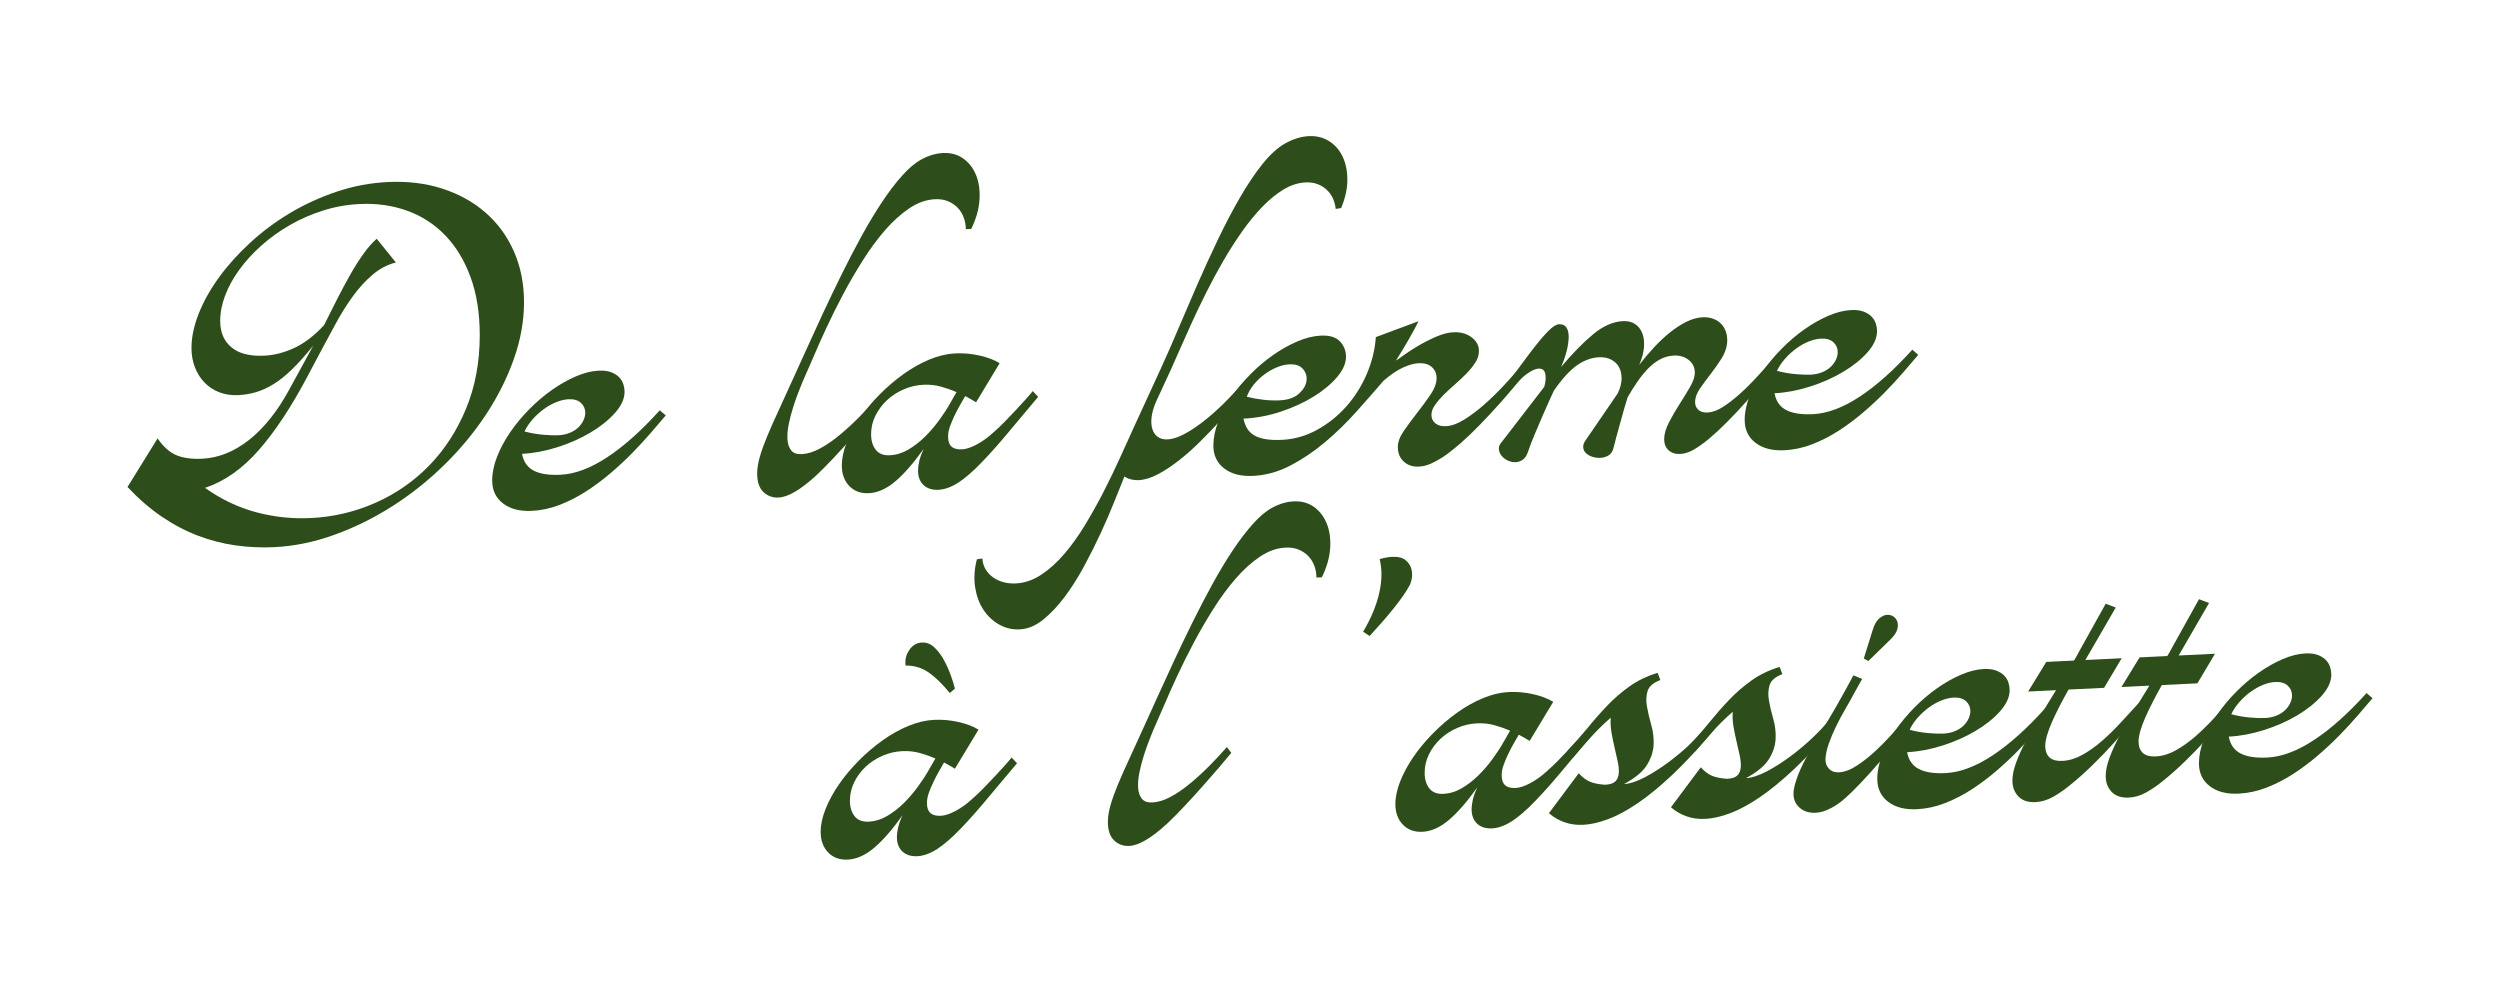 <?xml version="1.0" standalone="no"?>
<!DOCTYPE svg PUBLIC "-//W3C//DTD SVG 1.1//EN" "http://www.w3.org/Graphics/SVG/1.1/DTD/svg11.dtd">
<svg xmlns="http://www.w3.org/2000/svg" id="Calque_1" viewBox="0 0 1417.32 564.48" width="1417.32" height="564.48"><defs><style>.cls-1{fill:#2d4e1a;}</style></defs><path class="cls-1" d="M89.32,248.52c3.28,4.76,6.84,7.95,10.69,9.55,3.84,1.61,8.74,2.27,14.68,1.98,9.23-.45,18.07-4,26.52-10.66,8.46-6.66,16.07-16.2,22.83-28.63l13.53-24.79c-4.2,5.22-8.12,9.62-11.76,13.18-3.64,3.56-7.15,6.4-10.53,8.5-3.38,2.11-6.71,3.66-9.99,4.63-3.28.98-6.71,1.56-10.3,1.73-3.79.18-7.3-.34-10.53-1.56-3.23-1.23-6.03-3.04-8.38-5.44-2.36-2.4-4.2-5.28-5.53-8.65-1.33-3.37-2-7.05-2-11.06,0-6.04,1.36-12.52,4.08-19.42,2.71-6.9,6.54-13.75,11.46-20.54,4.92-6.8,10.81-13.36,17.68-19.69,6.87-6.33,14.4-11.95,22.61-16.85,8.2-4.9,17.01-8.94,26.45-12.12,9.43-3.17,19.12-5,29.06-5.48,11.28-.54,21.63.72,31.06,3.8,9.43,3.08,17.58,7.63,24.45,13.65,6.86,6.03,12.2,13.35,15.99,21.98,3.79,8.64,5.69,18.23,5.69,28.78s-1.92,21.26-5.76,32.11c-3.85,10.85-9.1,21.33-15.76,31.44-6.67,10.12-14.53,19.62-23.6,28.52-9.07,8.89-18.86,16.7-29.36,23.4-10.51,6.71-21.48,12.14-32.91,16.28-11.43,4.14-22.83,6.49-34.21,7.04-7.38.36-14.71.02-21.99-1.01-7.28-1.03-14.43-2.89-21.45-5.57-7.02-2.69-13.87-6.3-20.53-10.85-6.66-4.55-13.07-10.11-19.22-16.68l17.07-27.58ZM224.47,148.81c-4.72,1.15-9.1,3.43-13.15,6.86-4.05,3.43-7.79,7.5-11.23,12.23-3.43,4.73-6.64,9.83-9.61,15.3-2.98,5.47-5.85,10.79-8.61,15.95l-7.53,14.2c-9.13,17.26-18.32,31.18-27.6,41.78-9.28,10.6-19.45,17.76-30.52,21.47,9.23,6.52,18.91,11.13,29.06,13.82,10.15,2.69,20.45,3.78,30.91,3.27,12.81-.62,25.01-3.49,36.6-8.61,11.58-5.12,21.76-12.17,30.52-21.16,8.76-8.98,15.73-19.73,20.91-32.23,5.17-12.5,7.76-26.38,7.76-41.66,0-12.51-1.74-23.49-5.23-32.97-3.48-9.46-8.28-17.35-14.38-23.67-6.1-6.32-13.3-10.97-21.6-13.95-8.3-2.98-17.27-4.24-26.9-3.77-7.18.34-14.1,1.58-20.76,3.7-6.66,2.12-12.91,4.85-18.76,8.21-5.85,3.36-11.2,7.21-16.07,11.54-4.87,4.34-9.05,8.89-12.53,13.68-3.49,4.78-6.18,9.65-8.07,14.61-1.9,4.96-2.84,9.8-2.84,14.52,0,6.46,2.12,11.46,6.38,14.99,4.25,3.54,10.48,5.11,18.68,4.71,5.64-.27,11.33-1.75,17.06-4.44,5.74-2.69,11.33-6.98,16.76-12.88,2.46-4.94,4.92-9.82,7.38-14.66,2.46-4.83,4.89-9.38,7.3-13.65,2.41-4.27,4.87-8.18,7.38-11.73,2.51-3.56,5.1-6.52,7.77-8.91l10.92,13.47Z"/><path class="cls-1" d="M354.09,222.03c0,4-1.82,8.03-5.46,12.1-3.64,4.07-8.28,7.78-13.92,11.13-5.64,3.35-11.89,6.11-18.76,8.29-6.87,2.18-13.53,3.43-19.99,3.74.82,4.47,3.02,7.65,6.61,9.52,3.59,1.88,8.66,2.66,15.22,2.34,8.2-.4,17.04-3.72,26.52-9.97,9.48-6.25,19.4-15.11,29.75-26.58l3.38,2.91c-2.36,2.78-5.13,6.02-8.3,9.7-3.18,3.69-6.69,7.5-10.53,11.43-3.84,3.93-7.99,7.79-12.45,11.59-4.46,3.81-9.1,7.26-13.92,10.36-4.82,3.11-9.82,5.65-14.99,7.65-5.18,2-10.43,3.12-15.76,3.38-6.77.33-12.2-1.07-16.3-4.21-4.1-3.13-6.15-7.47-6.15-13,0-4.31.92-8.81,2.77-13.51,1.84-4.7,4.33-9.33,7.46-13.89,3.13-4.56,6.74-8.91,10.84-13.06,4.1-4.14,8.38-7.79,12.84-10.92,4.46-3.14,8.97-5.69,13.53-7.65,4.56-1.96,8.85-3.04,12.84-3.24,2.87-.14,5.25.15,7.15.88,1.89.73,3.41,1.68,4.54,2.86,1.12,1.17,1.92,2.5,2.38,3.96.46,1.47.69,2.87.69,4.2ZM297.36,244.61c3.58.95,7.15,1.57,10.69,1.87,3.53.29,6.33.38,8.38.29,2.46-.12,4.66-.58,6.61-1.39,1.94-.81,3.56-1.84,4.84-3.08,1.28-1.24,2.25-2.6,2.92-4.06.66-1.47,1-2.87,1-4.2,0-2.25-.82-4.14-2.46-5.65-1.64-1.51-4-2.19-7.07-2.04-2.15.11-4.46.66-6.92,1.64-2.46.99-4.82,2.31-7.07,3.96-2.26,1.65-4.36,3.57-6.31,5.76-1.94,2.2-3.49,4.5-4.61,6.92Z"/><path class="cls-1" d="M496.78,226.04l2.46,3.26c-1.64,2.02-3.92,4.75-6.84,8.17-2.92,3.43-6.07,7.04-9.46,10.84-3.38,3.8-6.84,7.58-10.38,11.34-3.54,3.76-6.74,6.99-9.61,9.69-8.92,8.22-16.09,12.46-21.53,12.73-3.38.16-6.25-.88-8.61-3.12-2.35-2.24-3.54-5.72-3.54-10.44,0-2.87.49-6.02,1.47-9.45.97-3.43,2.38-7.36,4.23-11.81,1.85-4.44,4.1-9.52,6.77-15.24,2.67-5.72,5.69-12.34,9.07-19.89l5.84-12.89c3.07-6.81,6.36-13.97,9.84-21.47,3.49-7.49,7.07-14.97,10.76-22.43,3.69-7.46,7.46-14.68,11.3-21.69,3.85-7,7.69-13.39,11.54-19.16,3.84-5.77,7.63-10.75,11.38-14.93,3.74-4.18,7.36-7.23,10.84-9.13,4.1-2.25,8.2-3.47,12.3-3.67,4.51-.22,8.38.85,11.61,3.2,3.23,2.35,5.64,5.55,7.23,9.56,1.59,4.03,2.2,8.66,1.85,13.91-.36,5.24-1.92,10.7-4.69,16.37l-3.07.15c0-2.25-.38-4.44-1.16-6.56-.76-2.12-1.9-3.96-3.38-5.53-1.49-1.57-3.3-2.81-5.45-3.73-2.15-.92-4.67-1.31-7.53-1.17-4.92.24-9.76,1.96-14.53,5.16-4.77,3.21-9.36,7.35-13.77,12.43-4.41,5.08-8.61,10.8-12.61,17.14-4,6.34-7.71,12.75-11.15,19.22-3.43,6.47-6.56,12.75-9.38,18.82-2.82,6.08-5.21,11.43-7.15,16.04l-6.46,14.76c-.51,1.26-1.28,3.19-2.31,5.81-1.03,2.61-2.02,5.45-3,8.52-.97,3.07-1.79,6.22-2.46,9.42-.67,3.21-.92,6.12-.77,8.73.15,2.61.84,4.7,2.08,6.28,1.23,1.58,3.23,2.31,6,2.17,3.28-.16,6.74-1.22,10.38-3.2,3.64-1.96,7.3-4.48,10.99-7.53,3.69-3.05,7.33-6.37,10.92-9.98,3.58-3.61,6.92-7.18,9.99-10.71Z"/><path class="cls-1" d="M585.5,221.75l3.07,3.23c-3.28,3.85-6.54,7.72-9.76,11.62-3.23,3.9-6.38,7.66-9.46,11.29-3.07,3.64-6.03,6.98-8.84,10.04-2.82,3.06-5.41,5.72-7.76,7.99-4.72,4.43-8.66,7.47-11.84,9.11-3.18,1.64-6.1,2.52-8.76,2.65-3.59.17-6.43-.71-8.54-2.66-2.1-1.95-3.15-4.72-3.15-8.31,0-1.43.23-3.18.69-5.26.46-2.07,1.31-4.42,2.54-7.04-5.64,7.96-10.97,14.09-15.99,18.38-5.03,4.29-10.05,6.56-15.07,6.8-4.61.23-8.33-1.13-11.15-4.07-2.82-2.94-4.23-6.82-4.23-11.64,0-4,.92-8.32,2.76-12.98,1.85-4.65,4.36-9.28,7.54-13.89,3.18-4.61,6.89-9.07,11.15-13.38,4.25-4.3,8.76-8.16,13.53-11.57,4.77-3.4,9.66-6.16,14.68-8.25,5.02-2.08,9.89-3.24,14.61-3.47,2.25-.11,4.54-.06,6.84.13,2.31.2,4.58.55,6.84,1.06,2.25.5,4.36,1.12,6.3,1.85,1.95.72,3.69,1.56,5.23,2.52l-13.38,22.17c-.61-.38-1.43-.88-2.46-1.49-1.03-.62-2.25-1.3-3.69-2.05-.93,1.58-1.93,3.32-3,5.21-1.08,1.9-2.1,3.87-3.08,5.92-.97,2.05-1.82,4.06-2.54,6.04-.72,1.98-1.08,3.89-1.08,5.74-.1,5.13,2.51,7.57,7.84,7.31,2.36-.11,5.13-1.02,8.3-2.71,3.18-1.69,6.25-3.89,9.23-6.6,2.36-2.06,4.64-4.23,6.84-6.48,2.2-2.25,4.31-4.46,6.31-6.61,2-2.15,3.82-4.13,5.46-5.95,1.64-1.82,2.97-3.37,4-4.65ZM542.3,222.3c-2.77-1.2-5.72-2.23-8.84-3.11-3.13-.88-6.44-1.23-9.92-1.06-3.9.19-7.64,1.06-11.23,2.62-3.59,1.56-6.74,3.6-9.46,6.14-2.72,2.54-4.9,5.47-6.54,8.77-1.64,3.31-2.46,6.81-2.46,10.5s.87,6.52,2.61,8.79c1.74,2.28,4.4,3.33,8,3.15,3.69-.18,7.23-1.28,10.61-3.28,3.38-2.01,6.54-4.47,9.46-7.37,2.92-2.91,5.61-6.06,8.07-9.47,2.46-3.4,4.51-6.57,6.15-9.52l3.54-6.17Z"/><path class="cls-1" d="M663.46,210.29l-8,17.3c-1.33,3.04-2.18,5.87-2.54,8.5-.36,2.63-.25,4.93.31,6.91.56,1.97,1.59,3.51,3.07,4.61,1.49,1.11,3.36,1.61,5.61,1.5,2.67-.13,5.69-1.07,9.08-2.82,3.38-1.75,7-4.11,10.84-7.06,3.85-2.95,7.77-6.4,11.76-10.33,4-3.93,7.84-8.09,11.54-12.47l3.23,3.07c-1.95,2.15-4.36,4.93-7.23,8.35-2.87,3.42-6.08,7.06-9.61,10.92-3.54,3.86-7.25,7.73-11.15,11.61-3.9,3.88-7.87,7.4-11.92,10.57-4.05,3.17-8.02,5.8-11.92,7.88-3.9,2.09-7.59,3.21-11.07,3.38-1.43.07-2.84-.07-4.23-.41-1.38-.34-2.63-.9-3.77-1.66-1.43,3.45-3.25,7.97-5.45,13.57-2.21,5.59-4.77,11.55-7.69,17.9-2.92,6.34-6.12,12.75-9.61,19.22-3.49,6.48-7.2,12.34-11.15,17.61-3.95,5.26-8.05,9.59-12.3,12.97-4.25,3.38-8.64,5.19-13.14,5.4-4.2.2-8.1-.71-11.69-2.74-3.58-2.03-6.56-4.83-8.92-8.41-2.36-3.57-3.92-7.83-4.69-12.77-.77-4.94-.44-10.2,1-15.81l3.08-.46c.21,2.45.87,4.58,2,6.36,1.13,1.79,2.56,3.28,4.31,4.48,1.74,1.2,3.69,2.08,5.84,2.64,2.15.56,4.41.78,6.77.67,5.02-.24,9.84-1.89,14.45-4.92,4.61-3.05,9-7,13.15-11.86,4.15-4.87,8.1-10.39,11.84-16.57,3.74-6.18,7.25-12.47,10.53-18.88,3.28-6.41,6.31-12.68,9.08-18.82,2.76-6.13,5.28-11.65,7.53-16.59l15.53-33.81c3.08-6.7,6.36-14.17,9.84-22.38,3.48-8.22,7.12-16.67,10.91-25.36,3.79-8.69,7.74-17.31,11.84-25.87,4.1-8.55,8.25-16.47,12.46-23.74,4.2-7.28,8.45-13.61,12.76-18.99,4.31-5.38,8.56-9.25,12.76-11.61,4.61-2.58,9.12-3.98,13.53-4.19,4.31-.21,8.12.74,11.46,2.83,3.33,2.1,5.89,5.02,7.68,8.78,1.79,3.76,2.69,8.15,2.69,13.17s-1.18,10.36-3.54,16.01l-3.07.46c-.21-2.04-.72-3.98-1.54-5.84-.82-1.86-1.98-3.49-3.46-4.91-1.49-1.41-3.23-2.51-5.23-3.28-2-.78-4.33-1.1-7-.97-4.2.21-8.35,1.56-12.45,4.06-4.1,2.51-8.1,5.78-11.99,9.81-3.89,4.04-7.71,8.7-11.45,14.01-3.75,5.31-7.3,10.89-10.69,16.74-3.38,5.85-6.59,11.8-9.61,17.84-3.03,6.04-5.79,11.81-8.3,17.31-2.52,5.51-4.79,10.61-6.84,15.33-2.05,4.71-3.79,8.64-5.22,11.78Z"/><path class="cls-1" d="M763.09,202.24c0,3.69-1.67,7.51-5,11.46-3.33,3.95-7.71,7.63-13.15,11.01-5.43,3.39-11.63,6.25-18.6,8.59-6.97,2.34-14.1,3.68-21.37,4.04.41,2.03,1.08,3.84,2,5.44.92,1.6,2.25,2.92,4,3.96,1.74,1.05,3.89,1.79,6.46,2.22,2.56.44,5.69.57,9.38.4,6.97-.34,13.58-2.22,19.83-5.65,6.25-3.43,11.76-7.82,16.53-13.18,4.77-5.36,8.64-11.46,11.61-18.32,2.97-6.86,4.71-13.89,5.22-21.09l24.14-9.01c-.62,1.37-1.44,2.99-2.46,4.89-1.03,1.89-2.13,3.87-3.31,5.93-1.18,2.06-2.38,4.09-3.61,6.1-1.23,2.01-2.36,3.8-3.38,5.39.51-.23,1.92-1.19,4.23-2.9,2.31-1.7,5.07-3.5,8.31-5.4,3.23-1.9,6.69-3.66,10.38-5.27,3.69-1.61,7.12-2.44,10.3-2.5,3.9-.08,7.2.93,9.92,3.05,2.71,2.13,4.02,4.73,3.92,7.81,0,2.15-.69,4.29-2.08,6.41-1.38,2.12-3.07,4.2-5.07,6.24-2,2.04-4.15,4.07-6.46,6.08-2.31,2.01-4.44,3.98-6.38,5.92-1.95,1.94-3.59,3.86-4.92,5.77-1.33,1.91-2,3.79-2,5.63,0,1.95.74,3.53,2.23,4.74,1.48,1.21,3.46,1.75,5.92,1.63,3.18-.15,6.69-1.42,10.53-3.81,3.84-2.39,7.69-5.29,11.54-8.71,3.84-3.42,7.48-6.98,10.91-10.68,3.43-3.7,6.39-6.89,8.84-9.58l3.23,3.07c-1.74,1.93-3.92,4.47-6.53,7.62-2.61,3.15-5.54,6.52-8.77,10.11-3.23,3.59-6.69,7.3-10.38,11.12-3.69,3.82-7.38,7.35-11.07,10.6-1.23.98-2.71,2.21-4.46,3.68-1.74,1.47-3.64,2.87-5.69,4.2-2.06,1.33-4.21,2.51-6.46,3.54-2.25,1.03-4.46,1.6-6.61,1.7-3.59.27-6.53-.63-8.84-2.73-2.31-2.09-3.46-4.88-3.46-8.37,0-2.77,1.15-5.82,3.46-9.16,2.31-3.34,4.82-6.74,7.53-10.2,2.72-3.47,5.23-6.89,7.53-10.28,2.31-3.39,3.46-6.52,3.46-9.4,0-2.56-.9-4.65-2.69-6.25-1.79-1.6-4.28-2.33-7.46-2.17-2.67.13-5.67.97-9,2.51-3.33,1.54-6.95,4-10.84,7.36-4.71,5.46-9.84,11.3-15.37,17.5-5.54,6.22-11.43,11.96-17.68,17.23-6.25,5.28-12.81,9.72-19.68,13.33-6.87,3.61-13.99,5.6-21.37,5.95-6.77.32-12.2-1.07-16.3-4.21-4.1-3.13-6.15-7.47-6.15-13,0-4.31.92-8.81,2.76-13.51,1.85-4.7,4.33-9.33,7.46-13.89,3.13-4.56,6.74-8.91,10.84-13.06,4.1-4.14,8.41-7.79,12.92-10.93,4.51-3.14,9.07-5.69,13.69-7.66,4.61-1.97,9.02-3.05,13.22-3.26,5.02-.24,8.66.86,10.92,3.32,2.25,2.45,3.38,5.32,3.38,8.6ZM706.82,224.95c6.77,1.62,12.97,2.29,18.61,2.02,4.71-.23,8.33-1.45,10.84-3.68,2.51-2.22,3.97-4.6,4.39-7.13.41-2.53-.21-4.81-1.85-6.83-1.64-2.02-4.25-2.95-7.84-2.77-2.25.11-4.59.66-7,1.65-2.41.99-4.74,2.3-7,3.95-2.26,1.65-4.28,3.56-6.07,5.75-1.8,2.19-3.15,4.54-4.08,7.04Z"/><path class="cls-1" d="M881.03,221.29c-.21.42-.93,1.96-2.15,4.64-1.23,2.67-2.61,5.79-4.15,9.35-1.54,3.56-3.1,7.22-4.69,10.99-1.59,3.77-2.84,7.06-3.77,9.87-.72,2.09-1.69,3.57-2.92,4.45-1.23.88-2.56,1.35-4,1.43-1.54.08-3.05-.24-4.54-.93-1.49-.7-2.69-1.64-3.61-2.82-.92-1.18-1.41-2.47-1.46-3.85-.05-1.38.54-2.71,1.77-4l23.99-31.14c.82-3.01,1-5.51.54-7.49-.46-1.97-1.72-2.92-3.77-2.82-1.44.07-3.26.8-5.46,2.19-2.21,1.39-4.84,3.69-7.92,6.91l-2.77-3.09c1.74-2.13,3.89-4.95,6.46-8.46,2.56-3.51,5.15-6.94,7.76-10.29,2.61-3.36,5.12-6.25,7.53-8.67,2.41-2.42,4.39-3.67,5.92-3.74,1.94-.1,3.36.5,4.23,1.79.87,1.29,1.31,3.07,1.31,5.32s-.36,4.86-1.08,7.82c-.72,2.96-1.8,6.06-3.23,9.3,6.56-7.8,12.66-14.01,18.3-18.65,5.64-4.63,11.22-7.07,16.76-7.34,2.77-.13,5.07.42,6.92,1.66,1.85,1.25,3.2,3,4.08,5.26.87,2.27,1.18,4.94.92,8.03-.26,3.09-1.15,6.36-2.69,9.82,2.67-3.41,5.46-6.69,8.38-9.86,2.92-3.17,5.95-6,9.08-8.51,3.13-2.51,6.25-4.53,9.38-6.07,3.13-1.54,6.18-2.37,9.15-2.52,2.15-.11,4.15.18,6,.86,1.84.68,3.38,1.68,4.61,3.01,1.23,1.32,2.13,2.92,2.69,4.79.57,1.87.74,3.89.54,6.05-.31,2.99-1.41,5.97-3.3,8.92-1.9,2.96-3.92,5.83-6.08,8.6-2.15,2.77-4.12,5.45-5.92,8.05-1.79,2.6-2.75,5.08-2.84,7.44-.1,1.85.46,3.39,1.69,4.61,1.23,1.22,3.02,1.77,5.38,1.66,2.67-.13,5.54-1.16,8.61-3.11,3.07-1.94,6.28-4.4,9.61-7.39,3.33-2.97,6.71-6.35,10.15-10.1,3.43-3.75,6.84-7.55,10.22-11.41l3.23,3.07c-2.87,3.32-6.03,6.96-9.46,10.92-3.43,3.96-6.94,7.94-10.53,11.96-3.59,4.02-7.2,7.86-10.84,11.52-3.64,3.66-7.15,6.9-10.53,9.73-3.07,2.51-5.9,4.49-8.46,5.95-2.56,1.46-5.07,2.25-7.53,2.36-2.67.13-4.84-.56-6.54-2.07-1.69-1.51-2.54-3.59-2.54-6.26,0-2.87.9-6.03,2.69-9.5,1.79-3.47,3.79-6.93,6-10.37,2.2-3.43,4.2-6.71,6-9.82,1.79-3.11,2.69-5.8,2.69-8.05,0-2.97-1.15-5.38-3.46-7.21-2.31-1.83-5.1-2.67-8.38-2.51-2.87.14-5.53.88-7.99,2.23-2.46,1.35-4.74,3.12-6.84,5.32-2.1,2.21-4.1,4.68-5.99,7.44-1.9,2.76-3.72,5.67-5.46,8.72-.72,2.29-1.46,4.79-2.23,7.49-.77,2.71-1.51,5.38-2.23,8.03-.72,2.65-1.41,5.17-2.08,7.56-.67,2.39-1.2,4.47-1.62,6.23-.51,1.66-1.43,2.89-2.77,3.66-1.33.79-2.82,1.22-4.46,1.3-1.54.08-3.03-.11-4.46-.55-1.43-.44-2.64-1.1-3.61-1.98-.97-.87-1.54-1.94-1.69-3.22-.15-1.27.28-2.65,1.31-4.14l18.3-26.71c1.43-3.04,2.15-5.85,2.15-8.41s-.51-4.74-1.54-6.54c-1.03-1.79-2.52-3.18-4.46-4.16-1.95-.99-4.1-1.42-6.46-1.31-4.3.11-8.53,1.6-12.68,4.46-4.15,2.87-8.53,7.65-13.14,14.32Z"/><path class="cls-1" d="M1064.15,187.67c0,4-1.82,8.03-5.45,12.11-3.64,4.07-8.28,7.78-13.92,11.13-5.64,3.35-11.9,6.11-18.76,8.29-6.87,2.18-13.53,3.42-19.99,3.74.82,4.47,3.02,7.65,6.61,9.52,3.58,1.88,8.66,2.66,15.22,2.34,8.2-.4,17.04-3.72,26.52-9.97,9.48-6.25,19.4-15.11,29.76-26.58l3.38,2.91c-2.36,2.78-5.13,6.01-8.3,9.7-3.18,3.69-6.69,7.5-10.53,11.43-3.85,3.93-8,7.79-12.46,11.59-4.46,3.8-9.1,7.26-13.92,10.36-4.82,3.11-9.82,5.65-14.99,7.65-5.18,2-10.43,3.12-15.76,3.37-6.77.33-12.2-1.07-16.3-4.21-4.1-3.13-6.15-7.47-6.15-13,0-4.31.92-8.81,2.77-13.51,1.84-4.71,4.33-9.33,7.46-13.89,3.13-4.56,6.74-8.91,10.84-13.06,4.1-4.14,8.38-7.78,12.84-10.92,4.46-3.14,8.97-5.68,13.53-7.65,4.56-1.96,8.84-3.04,12.84-3.24,2.87-.14,5.25.15,7.15.88,1.9.73,3.41,1.68,4.54,2.86,1.13,1.17,1.92,2.49,2.38,3.96.46,1.47.69,2.86.69,4.19ZM1007.41,210.25c3.59.95,7.15,1.58,10.69,1.87,3.54.29,6.33.38,8.38.28,2.46-.12,4.67-.58,6.62-1.39,1.94-.81,3.56-1.84,4.84-3.08,1.28-1.24,2.25-2.59,2.92-4.06.67-1.47,1-2.87,1-4.2,0-2.25-.82-4.14-2.46-5.65-1.64-1.51-4-2.19-7.07-2.04-2.15.1-4.46.65-6.92,1.64-2.46.99-4.82,2.31-7.07,3.96-2.25,1.64-4.36,3.57-6.31,5.76-1.94,2.2-3.49,4.5-4.61,6.91Z"/><path class="cls-1" d="M573.51,429.46l3.08,3.24c-3.28,3.85-6.54,7.72-9.77,11.62-3.23,3.9-6.38,7.66-9.46,11.3-3.07,3.63-6.02,6.98-8.84,10.04-2.82,3.06-5.41,5.72-7.76,7.99-4.71,4.43-8.66,7.47-11.84,9.11-3.18,1.64-6.1,2.53-8.76,2.65-3.59.17-6.43-.71-8.54-2.66-2.1-1.95-3.15-4.71-3.15-8.3,0-1.43.23-3.19.69-5.26.46-2.07,1.31-4.42,2.54-7.04-5.64,7.96-10.97,14.09-15.99,18.38-5.03,4.29-10.05,6.56-15.07,6.8-4.61.22-8.33-1.13-11.15-4.07-2.82-2.94-4.23-6.82-4.23-11.63,0-4,.92-8.33,2.77-12.98,1.85-4.65,4.36-9.28,7.53-13.89,3.18-4.61,6.89-9.07,11.15-13.38,4.25-4.3,8.77-8.16,13.53-11.57,4.77-3.4,9.66-6.16,14.68-8.24,5.02-2.08,9.89-3.24,14.61-3.47,2.25-.11,4.54-.07,6.84.13,2.31.2,4.59.55,6.84,1.05,2.25.51,4.36,1.12,6.31,1.85,1.94.73,3.69,1.56,5.22,2.52l-13.38,22.17c-.61-.38-1.43-.88-2.46-1.5-1.03-.62-2.25-1.3-3.69-2.05-.92,1.58-1.93,3.32-3,5.22-1.08,1.9-2.1,3.87-3.07,5.91-.98,2.05-1.82,4.06-2.54,6.04-.72,1.98-1.08,3.89-1.08,5.74-.1,5.13,2.51,7.57,7.84,7.31,2.36-.11,5.13-1.02,8.3-2.71,3.18-1.69,6.25-3.89,9.23-6.6,2.36-2.06,4.64-4.22,6.84-6.48,2.2-2.26,4.31-4.46,6.31-6.61,2-2.15,3.82-4.13,5.46-5.96,1.64-1.82,2.97-3.37,4-4.65ZM530.3,430.01c-2.77-1.2-5.72-2.23-8.84-3.11-3.13-.88-6.44-1.22-9.92-1.06-3.9.19-7.64,1.06-11.23,2.62-3.59,1.56-6.74,3.61-9.46,6.15-2.72,2.54-4.9,5.47-6.54,8.77-1.64,3.31-2.46,6.81-2.46,10.5s.87,6.52,2.61,8.79c1.74,2.28,4.4,3.32,8,3.15,3.69-.18,7.23-1.27,10.61-3.28,3.38-2.01,6.54-4.47,9.46-7.38,2.92-2.91,5.61-6.06,8.07-9.47,2.46-3.4,4.51-6.57,6.15-9.52l3.54-6.17ZM538.45,392.87c-4.2-5.13-8.2-9.01-11.99-11.65-3.79-2.63-8.15-3.93-13.07-3.9-.41-3.26.31-6.22,2.15-8.87,1.85-2.65,4.2-4.05,7.07-4.19,2.67-.13,5.05.81,7.15,2.81,2.1,2,3.92,4.42,5.46,7.27,1.54,2.85,2.84,5.78,3.92,8.81,1.07,3.02,1.82,5.45,2.23,7.27l-2.92,2.45Z"/><path class="cls-1" d="M695.59,423.56l2.46,3.26c-1.64,2.02-3.92,4.75-6.84,8.17-2.92,3.42-6.08,7.04-9.46,10.83-3.38,3.8-6.84,7.59-10.37,11.34-3.54,3.76-6.74,6.99-9.61,9.69-8.92,8.22-16.09,12.47-21.53,12.73-3.38.17-6.25-.87-8.61-3.12-2.36-2.24-3.54-5.72-3.54-10.43,0-2.87.49-6.02,1.46-9.45.98-3.43,2.38-7.36,4.23-11.82,1.85-4.44,4.1-9.52,6.77-15.24,2.66-5.72,5.69-12.35,9.07-19.89l5.84-12.89c3.07-6.81,6.35-13.96,9.84-21.47,3.49-7.49,7.07-14.97,10.76-22.43,3.69-7.46,7.46-14.68,11.3-21.69,3.85-7,7.69-13.39,11.53-19.16,3.85-5.77,7.64-10.75,11.38-14.93,3.74-4.18,7.35-7.23,10.84-9.14,4.1-2.25,8.2-3.47,12.3-3.67,4.51-.22,8.38.85,11.61,3.2,3.23,2.36,5.64,5.55,7.23,9.57,1.59,4.03,2.2,8.66,1.85,13.9-.36,5.24-1.92,10.7-4.69,16.37l-3.08.15c0-2.25-.38-4.44-1.15-6.56-.77-2.11-1.9-3.95-3.38-5.52-1.49-1.57-3.3-2.81-5.46-3.74-2.15-.92-4.66-1.31-7.53-1.17-4.92.24-9.77,1.96-14.53,5.16-4.77,3.2-9.35,7.35-13.76,12.43-4.41,5.08-8.61,10.79-12.61,17.14-4,6.34-7.71,12.75-11.15,19.22-3.44,6.47-6.56,12.75-9.38,18.83-2.82,6.08-5.21,11.42-7.15,16.03l-6.46,14.76c-.51,1.26-1.28,3.19-2.31,5.8-1.03,2.61-2.02,5.45-3,8.52-.97,3.07-1.79,6.22-2.46,9.42-.67,3.21-.92,6.12-.77,8.72.15,2.61.84,4.7,2.08,6.28,1.23,1.58,3.23,2.3,5.99,2.17,3.28-.16,6.74-1.23,10.38-3.2,3.64-1.97,7.3-4.48,10.99-7.53,3.69-3.05,7.33-6.38,10.92-9.99,3.58-3.61,6.92-7.17,9.99-10.71Z"/><path class="cls-1" d="M772.78,358.16c4.51-7.6,7.55-14.92,9.15-21.97,1.59-7.05,1.66-13.46.23-19.23,2.67-.74,4.97-1.16,6.92-1.26,3.49-.17,6.07.45,7.76,1.85,1.69,1.41,2.79,3.07,3.31,4.99.51,1.93.56,3.87.15,5.83-.41,1.97-.97,3.43-1.69,4.39-.72,1.37-1.82,3.11-3.3,5.23-1.49,2.12-3.23,4.44-5.23,6.94-2,2.51-4.18,5.1-6.53,7.78-2.36,2.68-4.72,5.3-7.07,7.87l-3.69-2.44Z"/><path class="cls-1" d="M899.32,413.7l3.08,3.24c-3.28,3.85-6.54,7.72-9.76,11.62-3.23,3.9-6.38,7.66-9.46,11.3-3.07,3.63-6.02,6.98-8.84,10.04-2.82,3.06-5.41,5.72-7.77,7.99-4.71,4.43-8.66,7.46-11.84,9.1-3.18,1.64-6.1,2.53-8.76,2.65-3.59.17-6.43-.71-8.53-2.66-2.1-1.95-3.15-4.71-3.15-8.3,0-1.43.23-3.19.69-5.26.46-2.07,1.3-4.42,2.54-7.04-5.64,7.96-10.97,14.09-15.99,18.38s-10.05,6.56-15.07,6.8c-4.61.22-8.33-1.13-11.15-4.07-2.82-2.94-4.23-6.82-4.23-11.63,0-4,.92-8.33,2.77-12.98,1.85-4.65,4.36-9.28,7.53-13.89,3.18-4.61,6.89-9.07,11.15-13.38,4.25-4.3,8.77-8.16,13.53-11.57,4.77-3.4,9.66-6.16,14.68-8.24,5.02-2.08,9.89-3.24,14.61-3.47,2.25-.11,4.54-.07,6.84.13,2.31.2,4.59.55,6.84,1.06,2.26.5,4.36,1.12,6.31,1.85,1.94.72,3.69,1.56,5.23,2.52l-13.38,22.17c-.62-.38-1.44-.88-2.46-1.5-1.02-.61-2.25-1.3-3.69-2.05-.92,1.58-1.92,3.32-3,5.22-1.08,1.9-2.1,3.87-3.07,5.91-.97,2.05-1.82,4.06-2.54,6.04-.72,1.98-1.08,3.89-1.08,5.74-.1,5.13,2.51,7.57,7.84,7.31,2.36-.11,5.13-1.02,8.3-2.71,3.18-1.69,6.25-3.89,9.23-6.59,2.36-2.06,4.64-4.23,6.84-6.48,2.21-2.26,4.31-4.46,6.31-6.61,2-2.15,3.82-4.13,5.46-5.96,1.64-1.82,2.97-3.37,4-4.65ZM856.12,414.25c-2.77-1.2-5.72-2.23-8.84-3.11-3.13-.88-6.44-1.22-9.92-1.06-3.89.19-7.64,1.06-11.23,2.62-3.59,1.55-6.74,3.6-9.46,6.14-2.72,2.54-4.9,5.47-6.53,8.77-1.64,3.31-2.46,6.81-2.46,10.5s.87,6.52,2.61,8.79c1.74,2.28,4.4,3.32,7.99,3.15,3.69-.18,7.23-1.27,10.61-3.28,3.38-2.01,6.53-4.47,9.46-7.38,2.92-2.91,5.61-6.06,8.07-9.46,2.46-3.4,4.51-6.57,6.15-9.53l3.54-6.17Z"/><path class="cls-1" d="M888.71,425.59c4-4.19,7.77-8.47,11.31-12.85,3.53-4.37,7.23-8.58,11.07-12.6,3.85-4.03,8.07-7.7,12.69-10.99,4.61-3.3,9.94-5.87,15.99-7.69l1.54,4.08c-4,1.53-6.41,3.59-7.23,6.19-.82,2.6-.95,5.53-.38,8.78.56,3.26,1.38,6.75,2.46,10.49,1.08,3.74,1.51,7.53,1.31,11.39-.21,3.85-1.49,7.66-3.84,11.41-2.36,3.76-6.66,7.32-12.92,10.7,3.28-.16,7.17-1.42,11.69-3.79,4.51-2.37,9.05-5.26,13.61-8.66,4.56-3.39,8.81-6.98,12.76-10.76,3.95-3.78,7.05-7.15,9.3-10.14l3.38,2.91c-8.1,9.72-15.71,17.95-22.83,24.71-7.13,6.75-13.76,12.22-19.91,16.42-6.15,4.19-11.82,7.26-16.99,9.2-5.18,1.94-9.87,3.01-14.07,3.22-3.89.19-7.48-.3-10.76-1.47s-6.2-2.88-8.77-5.11l16.91-22.65c2.05,2.26,4.15,3.85,6.31,4.77,2.15.92,5.02,1.51,8.61,1.74,2.77-.13,4.71-.77,5.84-1.9,1.13-1.13,1.77-2.65,1.92-4.55.15-1.91-.02-4.08-.54-6.51-.51-2.44-1.1-5.05-1.77-7.84-.67-2.79-1.26-5.65-1.77-8.6-.51-2.95-.67-5.81-.46-8.59-3.79,3.26-7.61,7.01-11.46,11.24-3.85,4.23-7.15,8.01-9.92,11.32l-3.08-3.85Z"/><path class="cls-1" d="M957.9,422.24c4-4.19,7.76-8.47,11.3-12.85,3.54-4.37,7.23-8.58,11.07-12.6,3.84-4.03,8.07-7.7,12.68-10.99,4.61-3.3,9.94-5.87,15.99-7.7l1.54,4.08c-4,1.52-6.41,3.59-7.23,6.19-.82,2.6-.95,5.53-.38,8.78.56,3.26,1.38,6.75,2.46,10.49,1.08,3.74,1.51,7.54,1.31,11.39-.21,3.85-1.49,7.66-3.84,11.41-2.36,3.76-6.67,7.32-12.92,10.7,3.28-.16,7.17-1.42,11.69-3.79,4.51-2.37,9.04-5.26,13.61-8.66,4.56-3.39,8.81-6.98,12.76-10.77,3.95-3.78,7.05-7.15,9.3-10.13l3.38,2.91c-8.1,9.72-15.71,17.96-22.83,24.71-7.13,6.75-13.76,12.22-19.91,16.42-6.15,4.19-11.82,7.26-16.99,9.2-5.18,1.94-9.87,3.01-14.07,3.22-3.89.19-7.48-.31-10.76-1.48-3.28-1.17-6.2-2.88-8.76-5.11l16.91-22.65c2.05,2.26,4.15,3.85,6.3,4.77,2.15.92,5.02,1.51,8.61,1.74,2.76-.13,4.71-.77,5.84-1.9,1.12-1.12,1.77-2.64,1.92-4.55.15-1.91-.03-4.08-.54-6.51-.51-2.43-1.1-5.04-1.77-7.83-.67-2.79-1.26-5.65-1.77-8.6-.51-2.95-.67-5.81-.46-8.59-3.79,3.26-7.61,7.01-11.46,11.24-3.84,4.23-7.15,8.01-9.91,11.32l-3.08-3.85Z"/><path class="cls-1" d="M1082.6,404.83l3.07,3.23c-2.25,2.57-4.74,5.51-7.46,8.82-2.72,3.31-5.59,6.78-8.61,10.41-3.03,3.63-6.2,7.3-9.53,11-3.33,3.7-6.74,7.27-10.22,10.72-1.33,1.29-2.77,2.62-4.31,3.97-1.54,1.36-3.18,2.59-4.92,3.7-1.74,1.11-3.59,2.05-5.53,2.81-1.95.76-3.9,1.19-5.85,1.28-3.58.17-6.56-.76-8.92-2.8-2.36-2.04-3.53-4.69-3.53-7.97,0-1.54.25-3.25.76-5.11.51-1.87,1.15-3.8,1.93-5.78.77-1.98,1.67-4,2.69-6.05,1.03-2.05,2.05-3.97,3.08-5.76,3.58-6.22,7.09-12.18,10.53-17.88,3.43-5.7,6.79-11.55,10.07-17.56l4.92-9,4.92,2.07-4.77,8.54c-1.33,2.52-2.92,5.37-4.77,8.53-1.85,3.16-3.59,6.43-5.23,9.79-1.64,3.36-3.02,6.65-4.15,9.88-1.13,3.24-1.75,6.14-1.85,8.7-.1,2.06.54,3.84,1.92,5.36,1.38,1.53,3.25,2.23,5.61,2.12,3.28-.16,6.79-1.49,10.53-3.97,3.74-2.48,7.43-5.46,11.07-8.91,3.64-3.45,7.07-7.03,10.3-10.73,3.23-3.69,5.97-6.82,8.23-9.39ZM1072,362.29l-12.76,12.46-2.61-1.41,5.07-16.24c.92-3.01,2.15-5.18,3.69-6.48,1.54-1.3,3.02-1.99,4.46-2.06,1.33-.07,2.54.26,3.61.97,1.08.72,1.82,1.73,2.23,3.04.41,1.32.36,2.8-.15,4.47-.51,1.66-1.69,3.41-3.53,5.24Z"/><path class="cls-1" d="M1139.34,391.17c0,4-1.82,8.03-5.46,12.1-3.64,4.07-8.28,7.78-13.92,11.13-5.64,3.35-11.89,6.11-18.76,8.29-6.87,2.18-13.53,3.43-19.99,3.74.82,4.47,3.02,7.65,6.61,9.52,3.58,1.88,8.66,2.66,15.22,2.34,8.2-.4,17.04-3.72,26.52-9.97,9.48-6.25,19.4-15.11,29.75-26.58l3.38,2.91c-2.36,2.78-5.13,6.02-8.3,9.71-3.18,3.68-6.69,7.49-10.53,11.42-3.84,3.93-8,7.79-12.45,11.59-4.46,3.81-9.1,7.26-13.92,10.36-4.82,3.11-9.82,5.65-14.99,7.65-5.18,2-10.43,3.12-15.76,3.38-6.77.33-12.2-1.07-16.3-4.21-4.1-3.13-6.15-7.47-6.15-13,0-4.31.92-8.81,2.77-13.51,1.85-4.7,4.33-9.33,7.46-13.89,3.13-4.56,6.74-8.91,10.84-13.06,4.1-4.14,8.38-7.79,12.84-10.92,4.46-3.14,8.97-5.69,13.53-7.65,4.56-1.96,8.84-3.04,12.84-3.24,2.87-.14,5.25.15,7.15.88,1.89.73,3.41,1.68,4.53,2.86,1.13,1.17,1.93,2.5,2.38,3.96.46,1.47.69,2.87.69,4.2ZM1082.61,413.75c3.58.95,7.15,1.57,10.68,1.87,3.54.29,6.33.38,8.38.29,2.46-.12,4.67-.58,6.62-1.39,1.94-.81,3.56-1.84,4.84-3.08,1.28-1.24,2.25-2.6,2.92-4.06.67-1.47,1-2.87,1-4.2,0-2.25-.82-4.14-2.46-5.65-1.64-1.51-4-2.19-7.07-2.04-2.15.11-4.46.66-6.92,1.64-2.46.99-4.82,2.31-7.07,3.96-2.25,1.65-4.36,3.57-6.3,5.76-1.95,2.2-3.49,4.5-4.61,6.92Z"/><path class="cls-1" d="M1212.53,398.55l2.92,3.24c-1.85,2.03-4.28,4.82-7.3,8.35-3.03,3.53-6.39,7.33-10.07,11.4-3.69,4.08-7.69,8.22-11.99,12.42-4.31,4.2-8.71,8.11-13.22,11.71-2.97,2.4-6.02,4.47-9.15,6.21-3.13,1.74-6.38,2.69-9.76,2.86-4.2.21-7.43-.87-9.69-3.22-2.25-2.35-3.38-5.37-3.38-9.06,0-2.97.72-6.39,2.15-10.25,1.43-3.87,3.3-7.98,5.61-12.35,2.31-4.36,4.94-8.97,7.91-13.84,2.97-4.86,6-9.77,9.08-14.74l-15.84.77,10.3-16.8,15.69-.76c.51-.84.97-1.61,1.38-2.29.41-.69.82-1.45,1.23-2.29l15.38-27.65,5.69,2.18-15.84,27.37-1.38,2.37,20.6-1-9.99,16.78-20.14.97c-1.84,3.27-3.56,6.45-5.15,9.55-1.59,3.1-3,6.04-4.23,8.82-1.23,2.78-2.18,5.33-2.84,7.67-.67,2.34-1,4.39-1,6.12.2,5.83,3.43,8.6,9.69,8.29,3.79-.18,7.55-1.31,11.3-3.39,3.74-2.08,7.43-4.69,11.07-7.84,3.64-3.15,7.2-6.63,10.69-10.44,3.48-3.8,6.92-7.53,10.3-11.18Z"/><path class="cls-1" d="M1265.43,395.98l2.92,3.24c-1.85,2.03-4.28,4.82-7.3,8.35-3.02,3.53-6.38,7.33-10.07,11.4-3.69,4.08-7.69,8.22-11.99,12.42-4.31,4.2-8.71,8.11-13.22,11.71-2.97,2.4-6.02,4.47-9.15,6.21-3.13,1.74-6.39,2.69-9.77,2.86-4.2.2-7.43-.87-9.69-3.22-2.25-2.35-3.38-5.37-3.38-9.06,0-2.97.72-6.39,2.15-10.25,1.43-3.86,3.3-7.97,5.61-12.34,2.31-4.36,4.95-8.98,7.92-13.84,2.97-4.86,6-9.77,9.07-14.74l-15.83.77,10.3-16.8,15.68-.76c.51-.84.97-1.6,1.39-2.29.41-.68.82-1.45,1.23-2.29l15.38-27.65,5.69,2.18-15.84,27.37-1.38,2.37,20.6-.99-9.99,16.78-20.14.97c-1.85,3.26-3.57,6.45-5.15,9.55-1.59,3.1-3,6.04-4.23,8.82-1.23,2.78-2.18,5.33-2.84,7.67-.67,2.34-1,4.38-1,6.12.2,5.83,3.43,8.6,9.69,8.3,3.79-.18,7.56-1.31,11.31-3.39,3.74-2.08,7.43-4.69,11.07-7.84,3.64-3.15,7.2-6.63,10.69-10.44,3.48-3.8,6.92-7.53,10.3-11.18Z"/><path class="cls-1" d="M1321.7,382.34c0,4-1.82,8.03-5.46,12.11-3.64,4.07-8.28,7.78-13.92,11.13-5.64,3.35-11.89,6.11-18.76,8.29-6.87,2.18-13.53,3.42-19.99,3.74.82,4.47,3.02,7.65,6.61,9.52,3.59,1.88,8.66,2.66,15.22,2.34,8.2-.4,17.04-3.72,26.52-9.97,9.48-6.25,19.4-15.11,29.75-26.58l3.38,2.91c-2.36,2.78-5.13,6.01-8.3,9.7-3.18,3.69-6.69,7.5-10.53,11.43-3.84,3.93-8,7.79-12.45,11.59-4.46,3.8-9.1,7.26-13.92,10.36-4.82,3.11-9.82,5.65-14.99,7.65-5.18,2-10.43,3.12-15.76,3.37-6.77.33-12.2-1.07-16.3-4.21-4.1-3.13-6.15-7.47-6.15-13,0-4.31.92-8.81,2.76-13.51,1.85-4.71,4.33-9.33,7.46-13.89,3.13-4.56,6.74-8.91,10.84-13.06,4.1-4.14,8.38-7.78,12.84-10.92,4.46-3.14,8.96-5.68,13.53-7.65,4.56-1.96,8.85-3.04,12.84-3.24,2.87-.14,5.25.15,7.15.88,1.89.73,3.41,1.68,4.53,2.86,1.13,1.17,1.93,2.49,2.38,3.96.46,1.47.69,2.86.69,4.19ZM1264.97,404.92c3.58.95,7.15,1.58,10.69,1.87,3.53.29,6.33.38,8.38.28,2.46-.12,4.66-.58,6.61-1.39,1.94-.81,3.56-1.84,4.84-3.08,1.28-1.24,2.25-2.59,2.92-4.06.67-1.47,1-2.87,1-4.2,0-2.25-.82-4.14-2.46-5.65-1.64-1.51-4-2.19-7.07-2.04-2.15.1-4.46.65-6.92,1.64-2.46.99-4.82,2.31-7.07,3.96-2.26,1.64-4.36,3.57-6.31,5.76-1.95,2.2-3.49,4.5-4.61,6.91Z"/></svg>